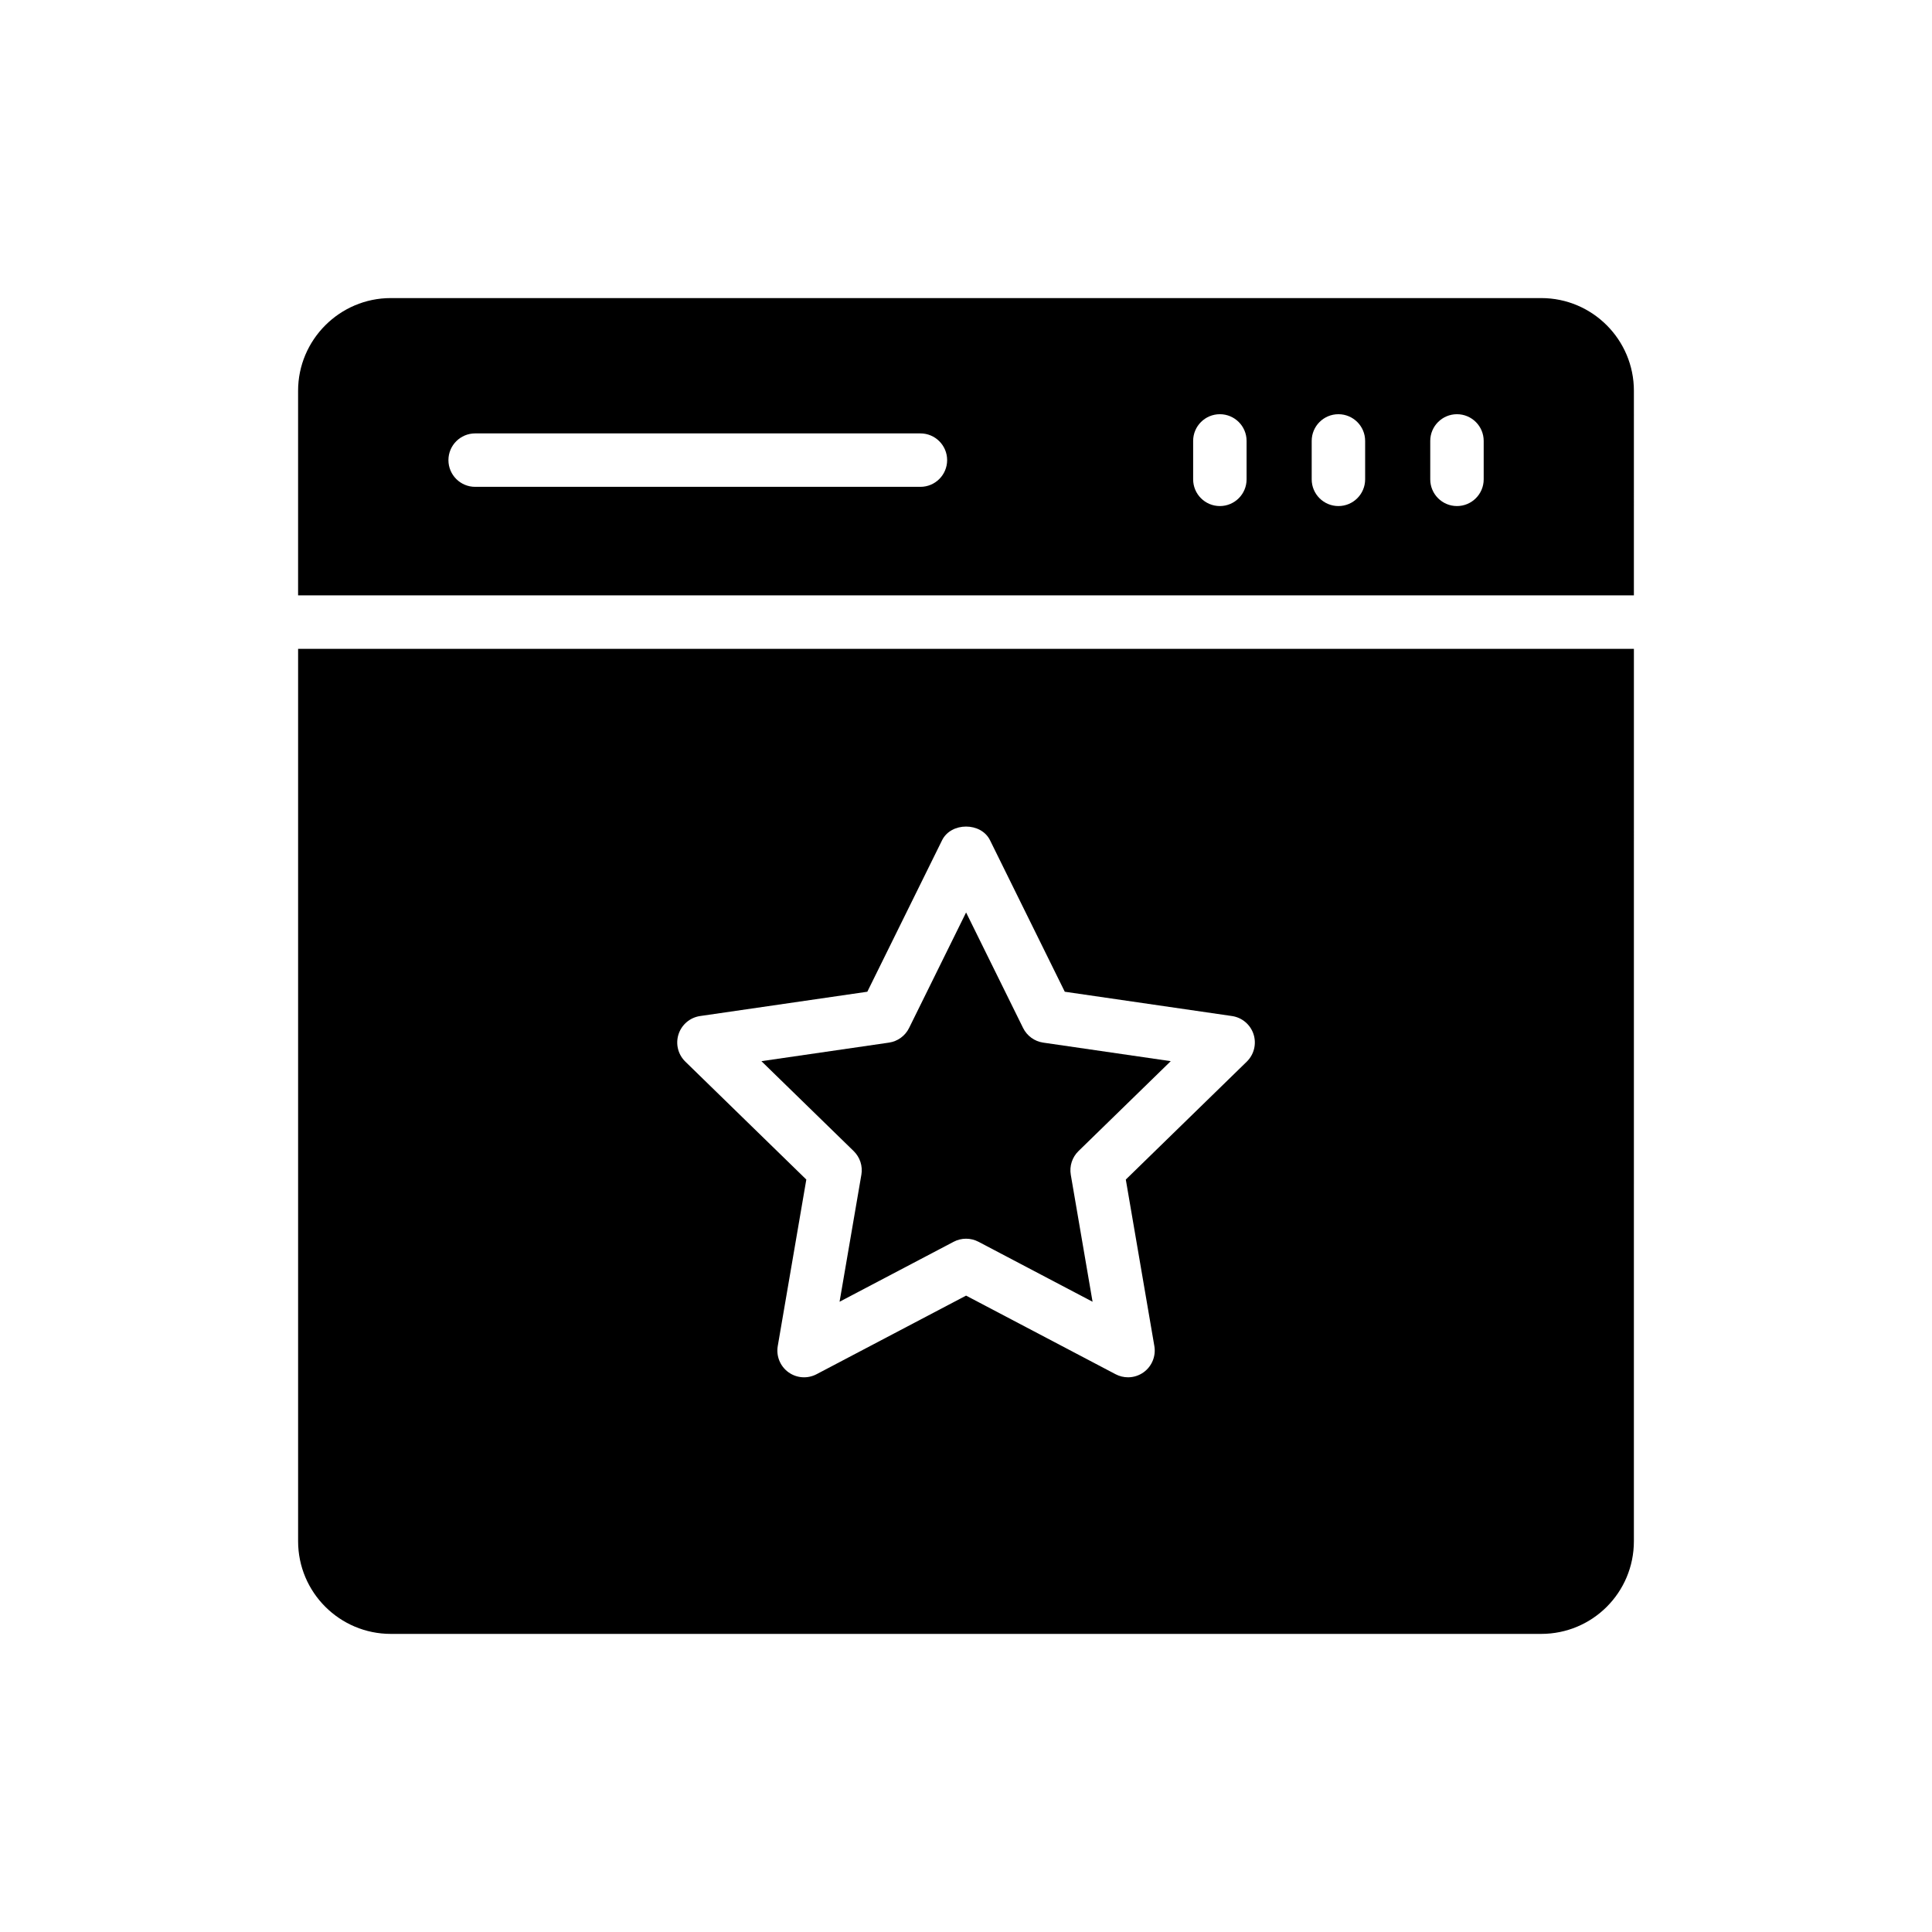 <?xml version="1.0" encoding="UTF-8"?>
<!-- Uploaded to: ICON Repo, www.svgrepo.com, Generator: ICON Repo Mixer Tools -->
<svg fill="#000000" width="800px" height="800px" version="1.1" viewBox="144 144 512 512" xmlns="http://www.w3.org/2000/svg">
 <g>
  <path d="m577 247.56c0-13.523-10.973-24.566-24.566-24.566h-304.87c-13.523 0-24.566 11.043-24.566 24.566v54.219h354zm-189.08 25.457h-118c-3.91 0-7.082-3.168-7.082-7.078s3.172-7.082 7.082-7.082h118c3.91 0 7.082 3.172 7.082 7.082-0.004 3.91-3.172 7.078-7.082 7.078zm86.438-1.988c0 3.91-3.172 7.082-7.082 7.082-3.91 0-7.082-3.172-7.082-7.082v-10.18c0-3.91 3.172-7.078 7.082-7.078 3.91 0 7.082 3.168 7.082 7.078zm31.418 0c0 3.91-3.172 7.082-7.082 7.082s-7.082-3.172-7.082-7.082v-10.18c0-3.91 3.172-7.078 7.082-7.078s7.082 3.168 7.082 7.078zm31.418 0c0 3.91-3.172 7.082-7.082 7.082s-7.082-3.172-7.082-7.082v-10.18c0-3.91 3.172-7.078 7.082-7.078s7.082 3.168 7.082 7.078z"/>
  <path d="m372.27 455.32-5.777 33.656 30.23-15.891c2.059-1.086 4.527-1.086 6.59 0l30.227 15.891-5.773-33.656c-0.391-2.297 0.371-4.641 2.039-6.269l24.453-23.832-33.797-4.914c-2.305-0.336-4.297-1.785-5.332-3.875l-15.109-30.621-15.109 30.621c-1.035 2.09-3.023 3.539-5.332 3.875l-33.801 4.914 24.453 23.832c1.672 1.629 2.434 3.973 2.039 6.269z"/>
  <path d="m247.56 577h304.87c13.594 0 24.566-10.973 24.566-24.566l0.004-236.49h-354v236.49c0 13.594 11.047 24.566 24.566 24.566zm76.262-158.92c0.832-2.562 3.051-4.434 5.715-4.82l44.312-6.441 19.812-40.148c2.387-4.832 10.316-4.832 12.703 0l19.812 40.148 44.309 6.441c2.664 0.387 4.883 2.258 5.715 4.82 0.832 2.566 0.137 5.375-1.789 7.262l-32.062 31.25 7.566 44.129c0.453 2.656-0.641 5.34-2.816 6.926-1.234 0.895-2.695 1.352-4.16 1.352-1.129 0-2.258-0.27-3.293-0.812l-39.629-20.836-39.633 20.836c-2.387 1.25-5.269 1.051-7.457-0.539-2.18-1.582-3.269-4.269-2.816-6.926l7.57-44.129-32.062-31.25c-1.938-1.883-2.633-4.695-1.797-7.262z"/>
 </g>
</svg>